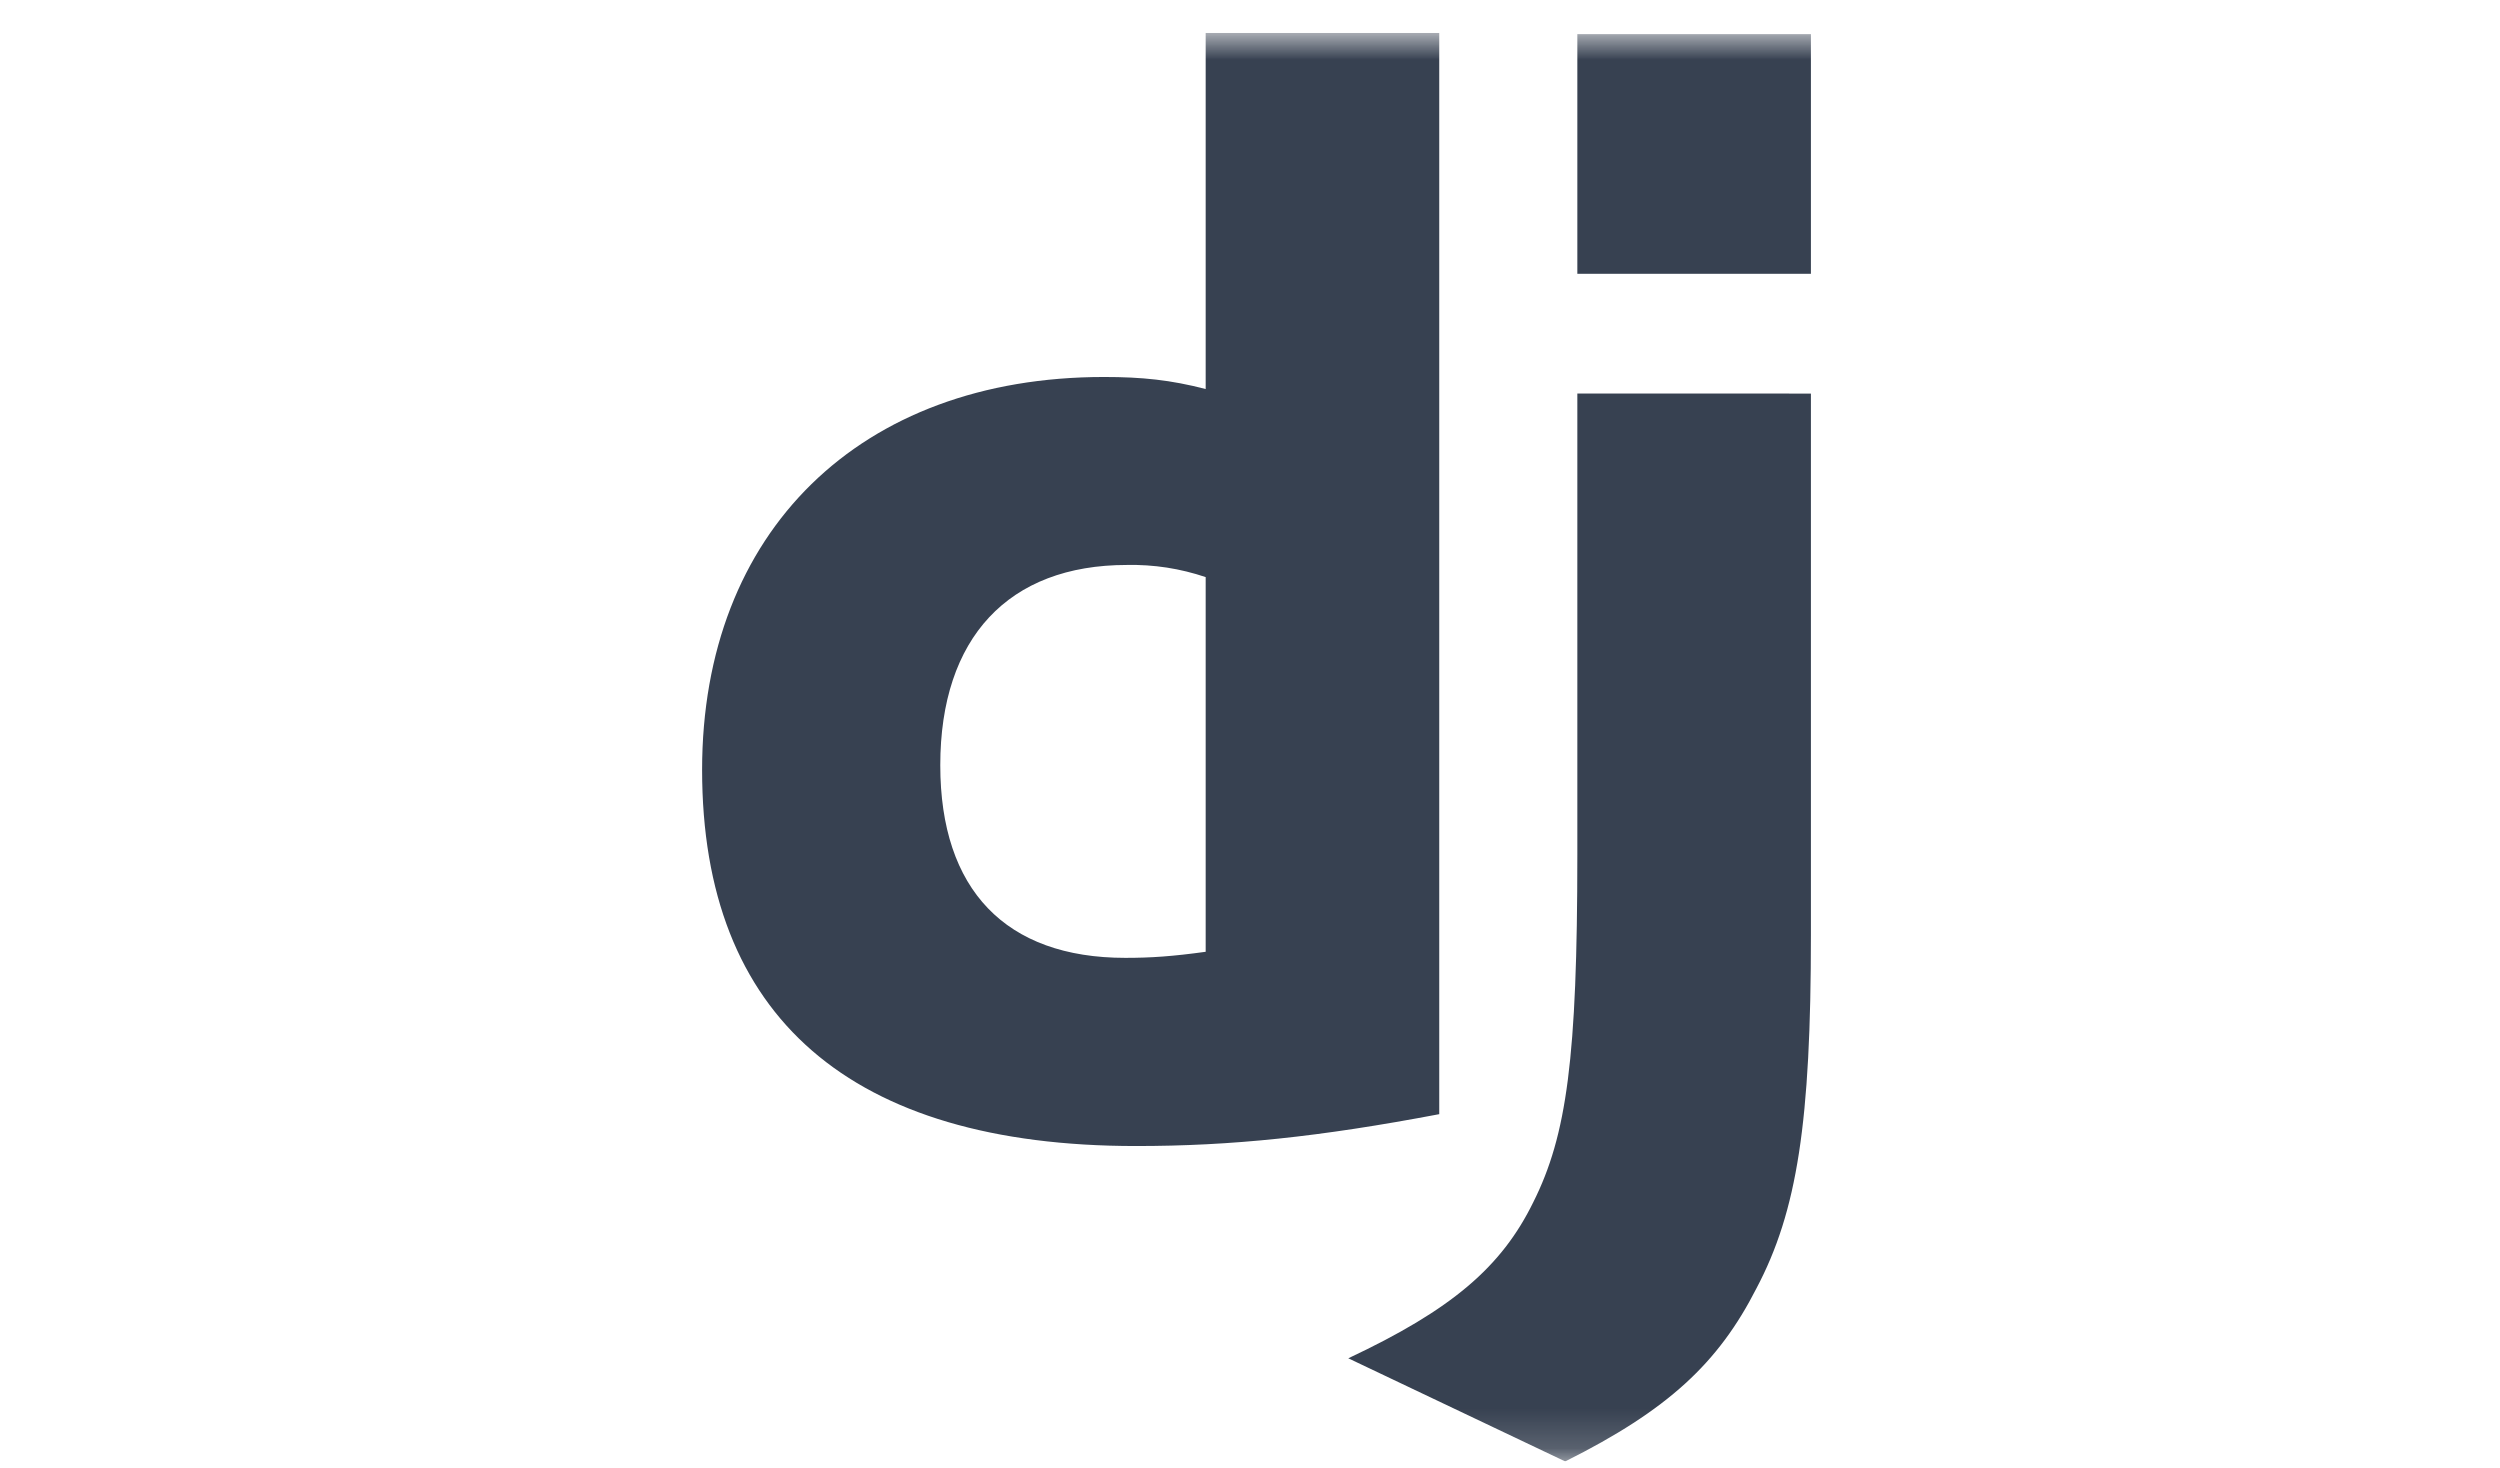 <svg width="63" height="37" viewBox="0 0 63 37" fill="none" xmlns="http://www.w3.org/2000/svg">
<g clip-path="url(#clip0_1463_8102)">
<g clip-path="url(#clip1_1463_8102)">
<mask id="mask0_1463_8102" style="mask-type:luminance" maskUnits="userSpaceOnUse" x="13" y="0" width="37" height="37">
<rect x="13.664" y="0.828" width="36" height="36" fill="white"/>
</mask>
<g mask="url(#mask0_1463_8102)">
<path fill-rule="evenodd" clip-rule="evenodd" d="M30.383 0.828H36.269V28.077C33.25 28.65 31.033 28.88 28.625 28.88C21.439 28.88 17.693 25.631 17.693 19.4C17.693 13.397 21.668 9.5 27.823 9.5C28.778 9.5 29.504 9.575 30.383 9.804L30.383 0.828ZM30.383 14.543C30.063 14.435 29.737 14.355 29.403 14.303C29.069 14.252 28.733 14.23 28.396 14.237C25.414 14.237 23.695 16.071 23.695 19.284C23.695 22.419 25.339 24.138 28.358 24.138C29.008 24.138 29.543 24.101 30.383 23.985L30.383 14.543ZM45.635 9.918V23.565C45.635 28.266 45.292 30.522 44.26 32.471C43.304 34.344 42.043 35.529 39.443 36.828L33.977 34.229C36.577 33.006 37.838 31.934 38.641 30.291C39.482 28.61 39.749 26.66 39.749 21.539V9.917L45.635 9.918ZM39.749 0.86H45.635V6.899H39.749V0.86Z" fill="#374151"/>
</g>
</g>
</g>
<defs>
<clipPath id="clip0_1463_8102">
<rect width="62.672" height="36" fill="white" transform="translate(0.328 0.828)"/>
</clipPath>
<clipPath id="clip1_1463_8102">
<rect width="36" height="36" fill="white" transform="translate(13.664 0.828)"/>
</clipPath>
</defs>
</svg>
